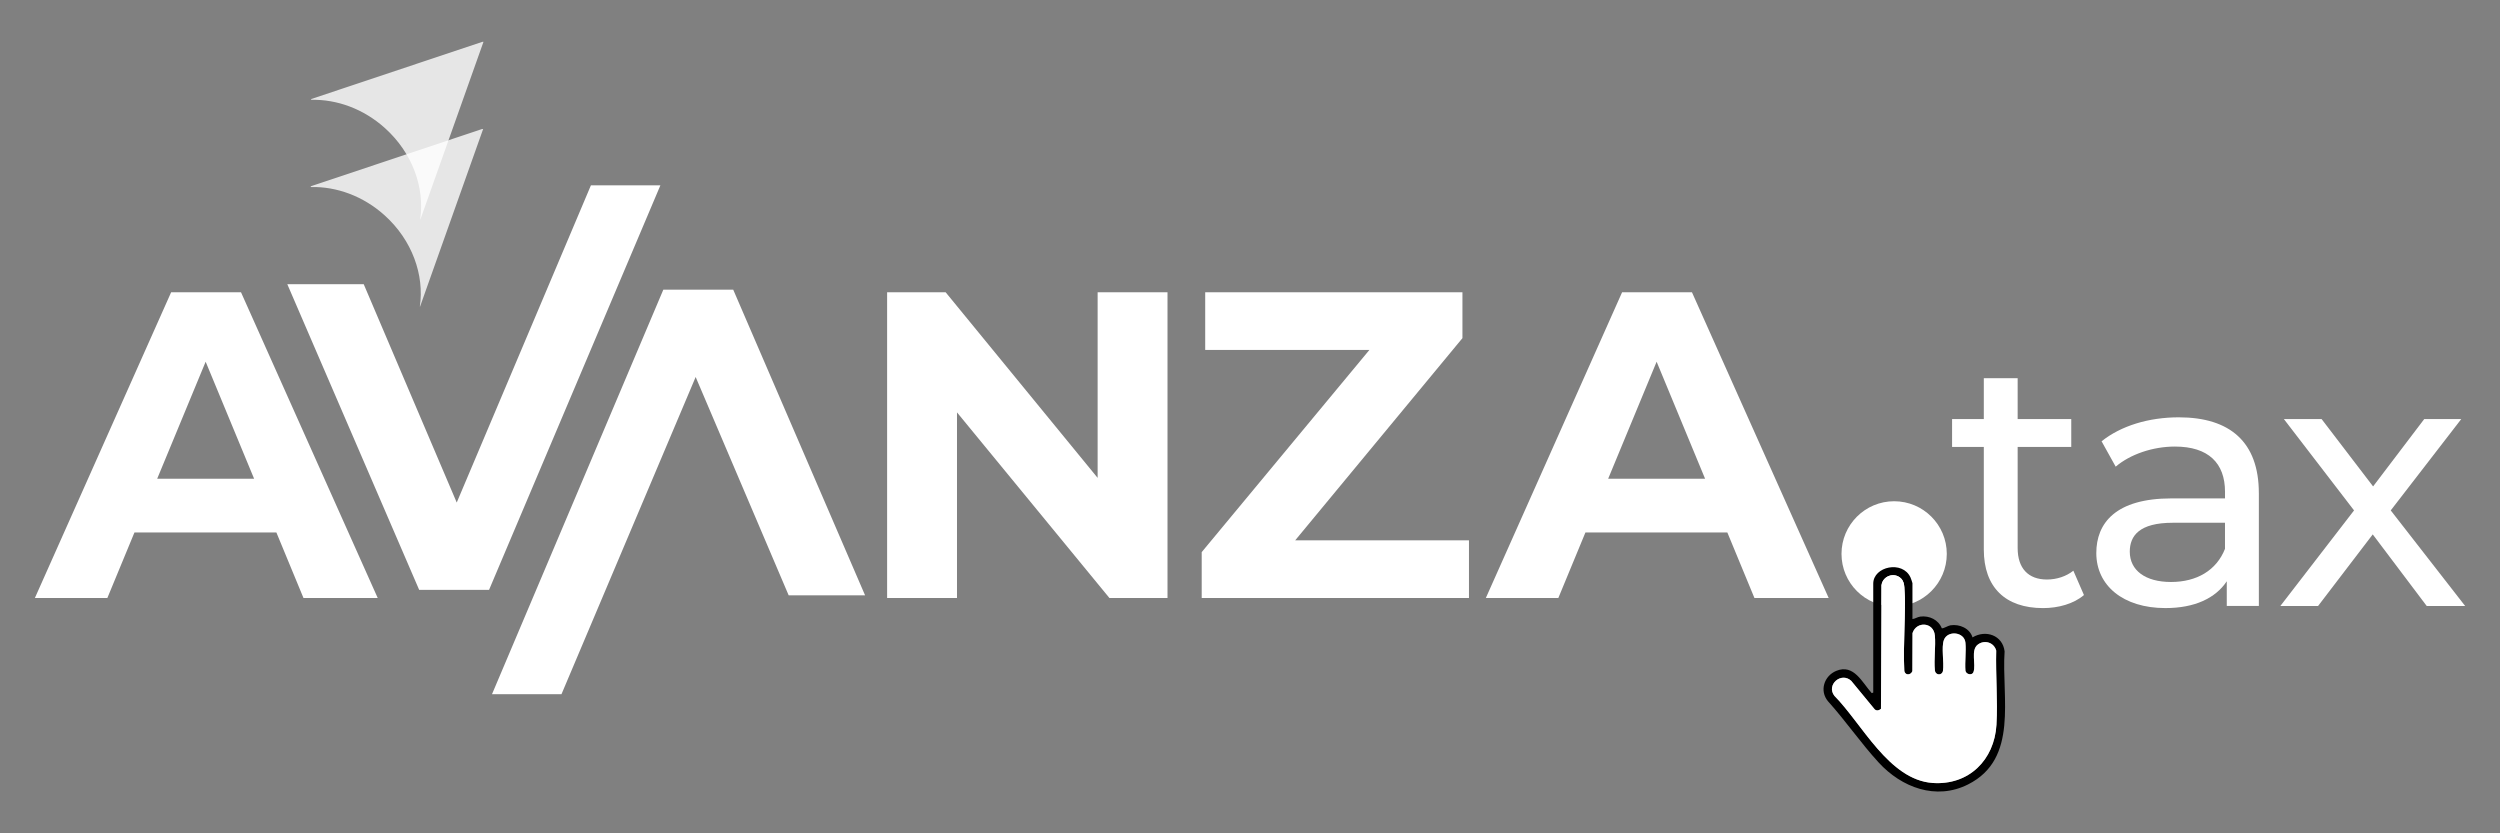 <?xml version="1.0" encoding="UTF-8"?>
<svg id="Layer_1" data-name="Layer 1" xmlns="http://www.w3.org/2000/svg" viewBox="0 0 1275.59 425.2">
  <rect x="0" y="0" width="1275.59" height="425.2" fill="#808080" stroke="none"/>
  <defs>
    <style>
      .cls-1 {
        fill: #ffffff;
      }

      .cls-2, .cls-3 {
        fill: #ffffff;
      }

      .cls-2, .cls-4 {
        opacity: .8;
      }

      .cls-5 {
        fill: #ffffff;
      }

      .cls-6, .cls-4 {
        fill: #ffffff;
      }
    </style>
  </defs>
  <g>
    <g>
      <path class="cls-5" d="M141.02,271.69h-72.42l-13.82,33.42H17.8l69.52-155.98h35.65l69.75,155.98h-37.88l-13.82-33.42ZM129.66,244.28l-24.73-59.72-24.73,59.72h49.47Z"/>
      <path class="cls-5" d="M595.7,149.13v155.98h-29.64l-77.77-94.7v94.7h-35.65v-155.98h29.86l77.55,94.7v-94.7h35.65Z"/>
      <path class="cls-5" d="M749.52,275.7v29.41h-136.37v-23.4l85.57-103.17h-83.78v-29.41h131.25v23.4l-85.34,103.17h88.69Z"/>
      <path class="cls-5" d="M881.36,271.69h-72.42l-13.82,33.42h-36.99l69.52-155.98h35.65l69.75,155.98h-37.88l-13.82-33.42ZM870,244.28l-24.73-59.72-24.73,59.72h49.47Z"/>
      <polygon class="cls-3" points="301.5 94.58 233.04 256.42 185.58 145 146.59 145 213.88 300.98 249.53 300.98 336.95 94.58 301.5 94.58"/>
      <polygon class="cls-6" points="286.49 354.2 354.95 192.36 402.41 303.77 441.4 303.77 374.11 147.79 338.46 147.79 251.04 354.2 286.49 354.2"/>
    </g>
    <circle class="cls-5" cx="966.46" cy="282.61" r="26.86"/>
    <g>
      <path class="cls-5" d="M1063.31,303.61c-5.22,4.5-13.13,6.66-20.87,6.66-19.25,0-30.23-10.62-30.23-29.87v-52.36h-16.19v-14.21h16.19v-20.87h17.27v20.87h27.35v14.21h-27.35v51.64c0,10.26,5.4,16.01,14.93,16.01,5.04,0,9.89-1.62,13.49-4.5l5.4,12.41Z"/>
      <path class="cls-5" d="M1152.55,251.61v57.57h-16.37v-12.59c-5.76,8.64-16.37,13.67-31.31,13.67-21.59,0-35.26-11.51-35.26-28.07,0-15.29,9.89-27.89,38.32-27.89h27.35v-3.42c0-14.57-8.46-23.03-25.55-23.03-11.33,0-22.85,3.96-30.23,10.26l-7.2-12.95c9.89-7.92,24.11-12.23,39.4-12.23,26.09,0,40.84,12.59,40.84,38.68ZM1135.27,280.04v-13.31h-26.63c-17.09,0-21.95,6.66-21.95,14.75,0,9.54,7.92,15.47,21.05,15.47s23.21-5.94,27.53-16.91Z"/>
      <path class="cls-5" d="M1238.19,309.19l-27.53-36.52-27.89,36.52h-19.25l37.6-48.76-35.8-46.6h19.25l26.27,34.36,26.09-34.36h18.89l-35.98,46.6,37.96,48.76h-19.61Z"/>
    </g>
  </g>
  <g>
    <path d="M975.81,315.87c1.42-.19,2.6-1.09,4.05-1.27,4.56-.56,9.18,1.62,10.91,5.96.89.21,3.17-1.32,4.44-1.51,4.6-.71,9.82,1.52,11.24,6.17,6.77-4.08,15.39-1.06,16.37,7.13-1.62,23.57,7.35,54.77-18.62,67.88-16.39,8.28-33.95,1.56-45.63-11.16-9.02-9.83-16.9-21.31-25.87-31.27-4.46-5.36-1.97-12.95,4.23-15.5,8.96-3.69,13.18,5.88,18.09,11.35l.78-.27v-55.57c0-8.85,14.99-12,19.01-3.17.18.4.99,2.67.99,2.91v18.31ZM970.01,295.19c-3.45-3.44-9.4-1.36-10.01,3.43l-.27,63.03c-.92.82-2.09,1.18-3.15.32l-12.02-14.59c-5.18-4.78-12.93,2.12-8.58,7.67,14.08,14.22,27.8,42.86,50.08,44.44,18.43,1.31,31.56-11.69,32.61-29.73.72-12.32-.47-25.42-.13-37.81-1.14-4.14-5.93-5.68-9.36-3.1-3.84,2.88-.81,10.08-2.27,14.09-.63,1.75-3.72,1.28-4.08-.73-.35-4.6.42-9.75,0-14.28-.52-5.58-9.12-6.47-11-1.37-1.39,3.76.16,11.35-.46,15.64-.37,2.59-3.86,2.53-4.13-.24-.53-5.61.49-12.04,0-17.67-.6-6.94-9.39-7.48-11.42-1.27l-.07,19.4c-.86,2.32-4.05,2.19-4.11-.45-.76-13.78,1.05-28.71.02-42.35-.12-1.63-.47-3.25-1.66-4.44Z"/>
    <path class="cls-1" d="M970.01,295.19c1.19,1.19,1.54,2.81,1.66,4.44,1.03,13.64-.78,28.57-.02,42.35.06,2.65,3.26,2.77,4.11.45l.07-19.4c2.03-6.21,10.82-5.67,11.42,1.27.48,5.63-.54,12.06,0,17.67.26,2.76,3.76,2.82,4.13.24.62-4.29-.93-11.88.46-15.64,1.88-5.09,10.48-4.21,11,1.37.42,4.52-.35,9.68,0,14.28.37,2.01,3.45,2.48,4.08.73,1.45-4.02-1.58-11.21,2.27-14.09,3.44-2.57,8.22-1.04,9.36,3.1-.34,12.39.85,25.49.13,37.81-1.06,18.04-14.18,31.04-32.61,29.73-22.28-1.58-36.01-30.22-50.08-44.44-4.34-5.55,3.4-12.45,8.58-7.67l12.02,14.59c1.06.86,2.22.5,3.15-.32l.27-63.03c.61-4.79,6.57-6.88,10.01-3.43Z"/>
  </g>
  <g>
    <path class="cls-4" d="M246.52,65.82l-32.2,90.64-.1-.12c2.35-16-3.89-33.78-17.94-46.44-11-9.92-24.61-14.75-37.53-14.47l-.31-.35,87.47-29.23.62-.03Z"/>
    <path class="cls-2" d="M246.7,21.32l-32.2,90.64-.1-.12c2.35-16-3.89-33.78-17.94-46.44-11-9.92-24.61-14.75-37.53-14.47l-.31-.35,87.47-29.23.62-.03Z"/>
  </g>
</svg>